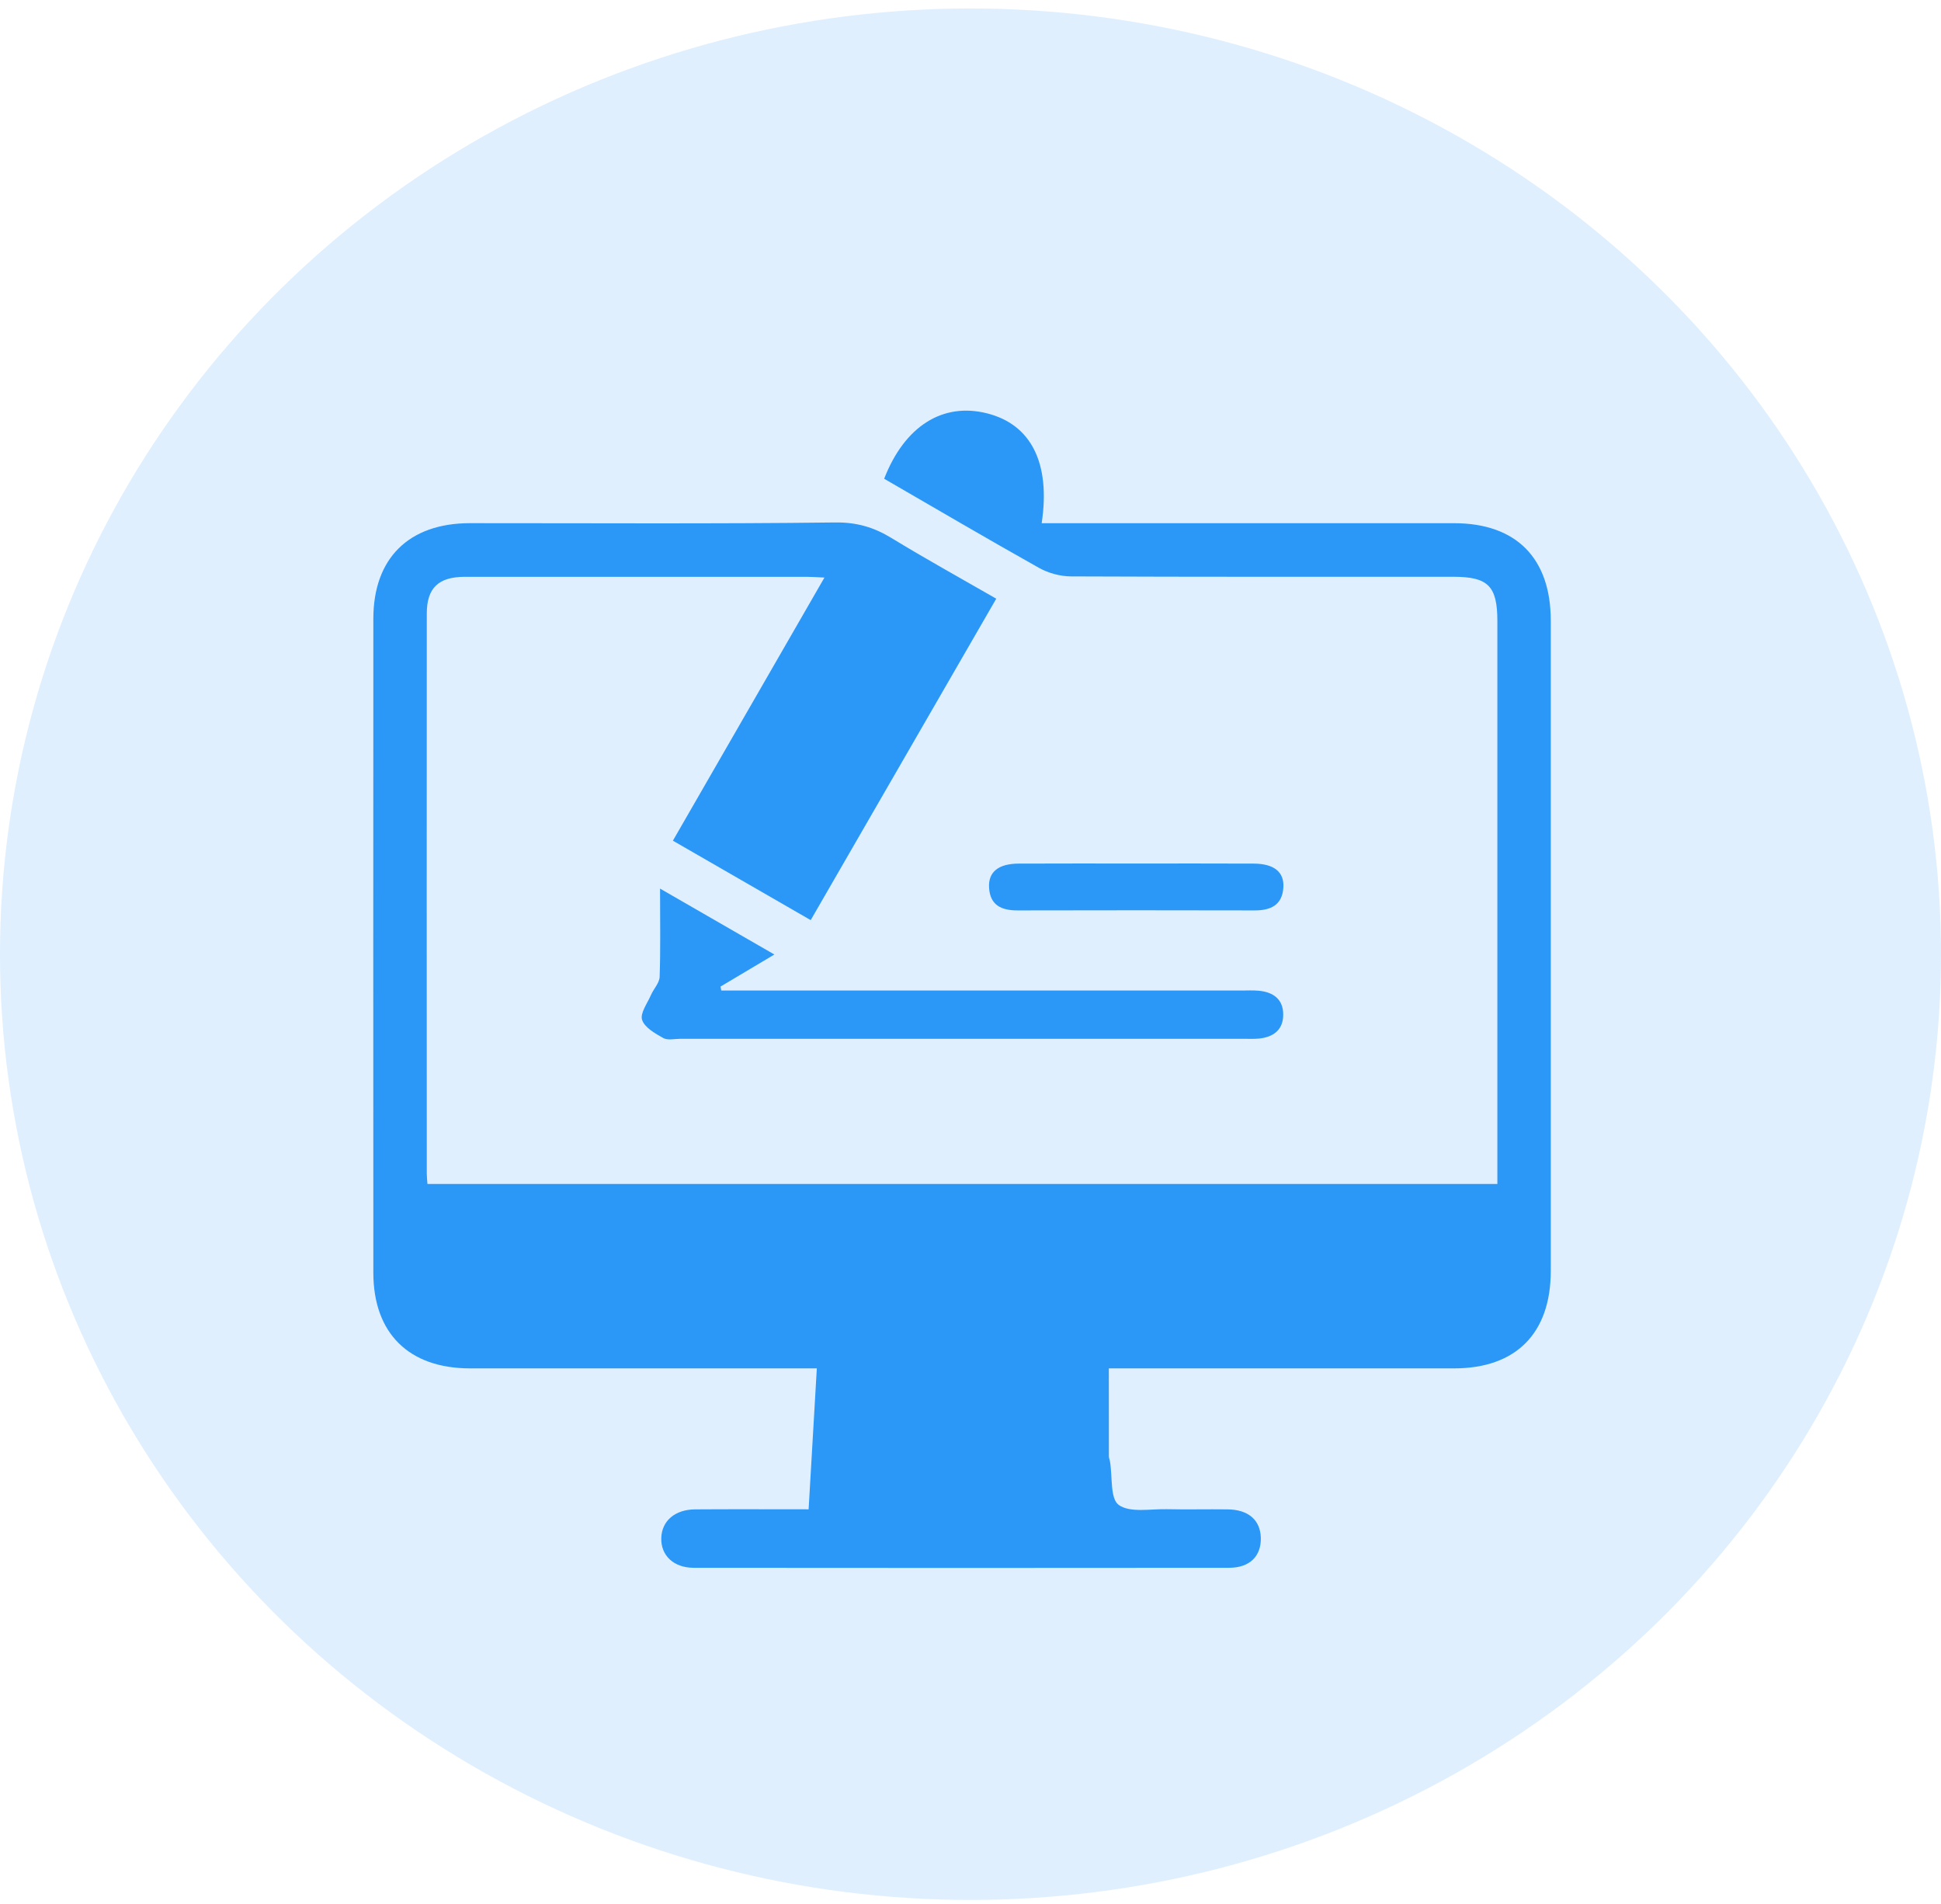 <svg width="52" height="51" viewBox="0 0 52 51" fill="none" xmlns="http://www.w3.org/2000/svg">
<ellipse cx="26" cy="25.56" rx="26" ry="25.333" fill="#2B98F7" fill-opacity="0.15"/>
<path d="M26.69 16.037C25.024 18.923 23.389 21.754 21.719 24.647C20.494 23.941 19.291 23.247 18.027 22.519C19.38 20.169 20.718 17.848 22.087 15.471C21.881 15.461 21.75 15.451 21.62 15.451C18.565 15.451 15.508 15.449 12.453 15.451C11.749 15.451 11.434 15.749 11.434 16.433C11.43 21.436 11.432 26.439 11.434 31.443C11.434 31.525 11.444 31.607 11.452 31.715H40.115V31.187C40.115 26.337 40.115 21.488 40.115 16.638C40.115 15.7 39.868 15.45 38.94 15.45C35.526 15.45 32.111 15.455 28.697 15.44C28.408 15.439 28.09 15.354 27.838 15.213C26.444 14.431 25.065 13.621 23.687 12.824C24.236 11.411 25.258 10.773 26.443 11.072C27.623 11.369 28.149 12.402 27.907 14.015C28.096 14.015 28.277 14.015 28.459 14.015C31.959 14.015 35.458 14.015 38.958 14.015C40.618 14.015 41.546 14.951 41.546 16.626C41.547 22.432 41.547 28.237 41.546 34.042C41.546 35.715 40.614 36.654 38.957 36.654C36.071 36.655 33.187 36.654 30.301 36.654C30.115 36.654 29.928 36.654 29.706 36.654C29.706 37.454 29.706 38.23 29.707 39.005C29.707 39.055 29.73 39.105 29.738 39.156C29.805 39.556 29.738 40.144 29.971 40.312C30.272 40.527 30.814 40.417 31.252 40.426C31.798 40.438 32.345 40.424 32.891 40.431C33.448 40.438 33.768 40.72 33.778 41.197C33.788 41.686 33.48 41.995 32.928 41.996C28.147 42.001 23.368 42.001 18.587 41.996C18.044 41.996 17.702 41.662 17.716 41.199C17.728 40.742 18.08 40.435 18.621 40.431C19.592 40.424 20.564 40.429 21.663 40.429C21.737 39.169 21.808 37.94 21.883 36.654C21.564 36.654 21.38 36.654 21.195 36.654C18.327 36.654 15.459 36.654 12.591 36.654C10.955 36.654 10.003 35.714 10.002 34.094C9.999 28.254 9.999 22.414 10.002 16.575C10.002 14.954 10.953 14.015 12.589 14.014C15.849 14.013 19.111 14.035 22.371 13.995C22.952 13.987 23.412 14.124 23.887 14.414C24.787 14.964 25.712 15.474 26.689 16.036L26.69 16.037Z" fill="#2B98F7"/>
<path d="M17.682 23.802C18.737 24.411 19.702 24.967 20.746 25.568C20.216 25.883 19.76 26.155 19.303 26.427C19.31 26.463 19.316 26.497 19.323 26.533C19.5 26.533 19.678 26.533 19.855 26.533C24.323 26.533 28.792 26.533 33.26 26.533C33.414 26.533 33.568 26.524 33.72 26.538C34.106 26.574 34.377 26.761 34.378 27.175C34.379 27.588 34.114 27.781 33.727 27.82C33.592 27.833 33.455 27.826 33.319 27.826C28.287 27.826 23.256 27.826 18.224 27.826C18.071 27.826 17.888 27.872 17.77 27.806C17.551 27.683 17.27 27.525 17.202 27.319C17.144 27.143 17.341 26.878 17.438 26.656C17.51 26.488 17.667 26.331 17.672 26.166C17.698 25.417 17.683 24.666 17.683 23.805L17.682 23.802Z" fill="#2B98F7"/>
<path d="M30.463 23.131C31.504 23.131 32.545 23.128 33.585 23.133C34.127 23.135 34.408 23.354 34.382 23.772C34.352 24.245 34.044 24.388 33.61 24.387C31.495 24.382 29.38 24.382 27.265 24.387C26.83 24.388 26.523 24.252 26.497 23.772C26.475 23.354 26.751 23.135 27.29 23.133C28.347 23.128 29.405 23.131 30.462 23.131H30.463Z" fill="#2B98F7"/>
</svg>
